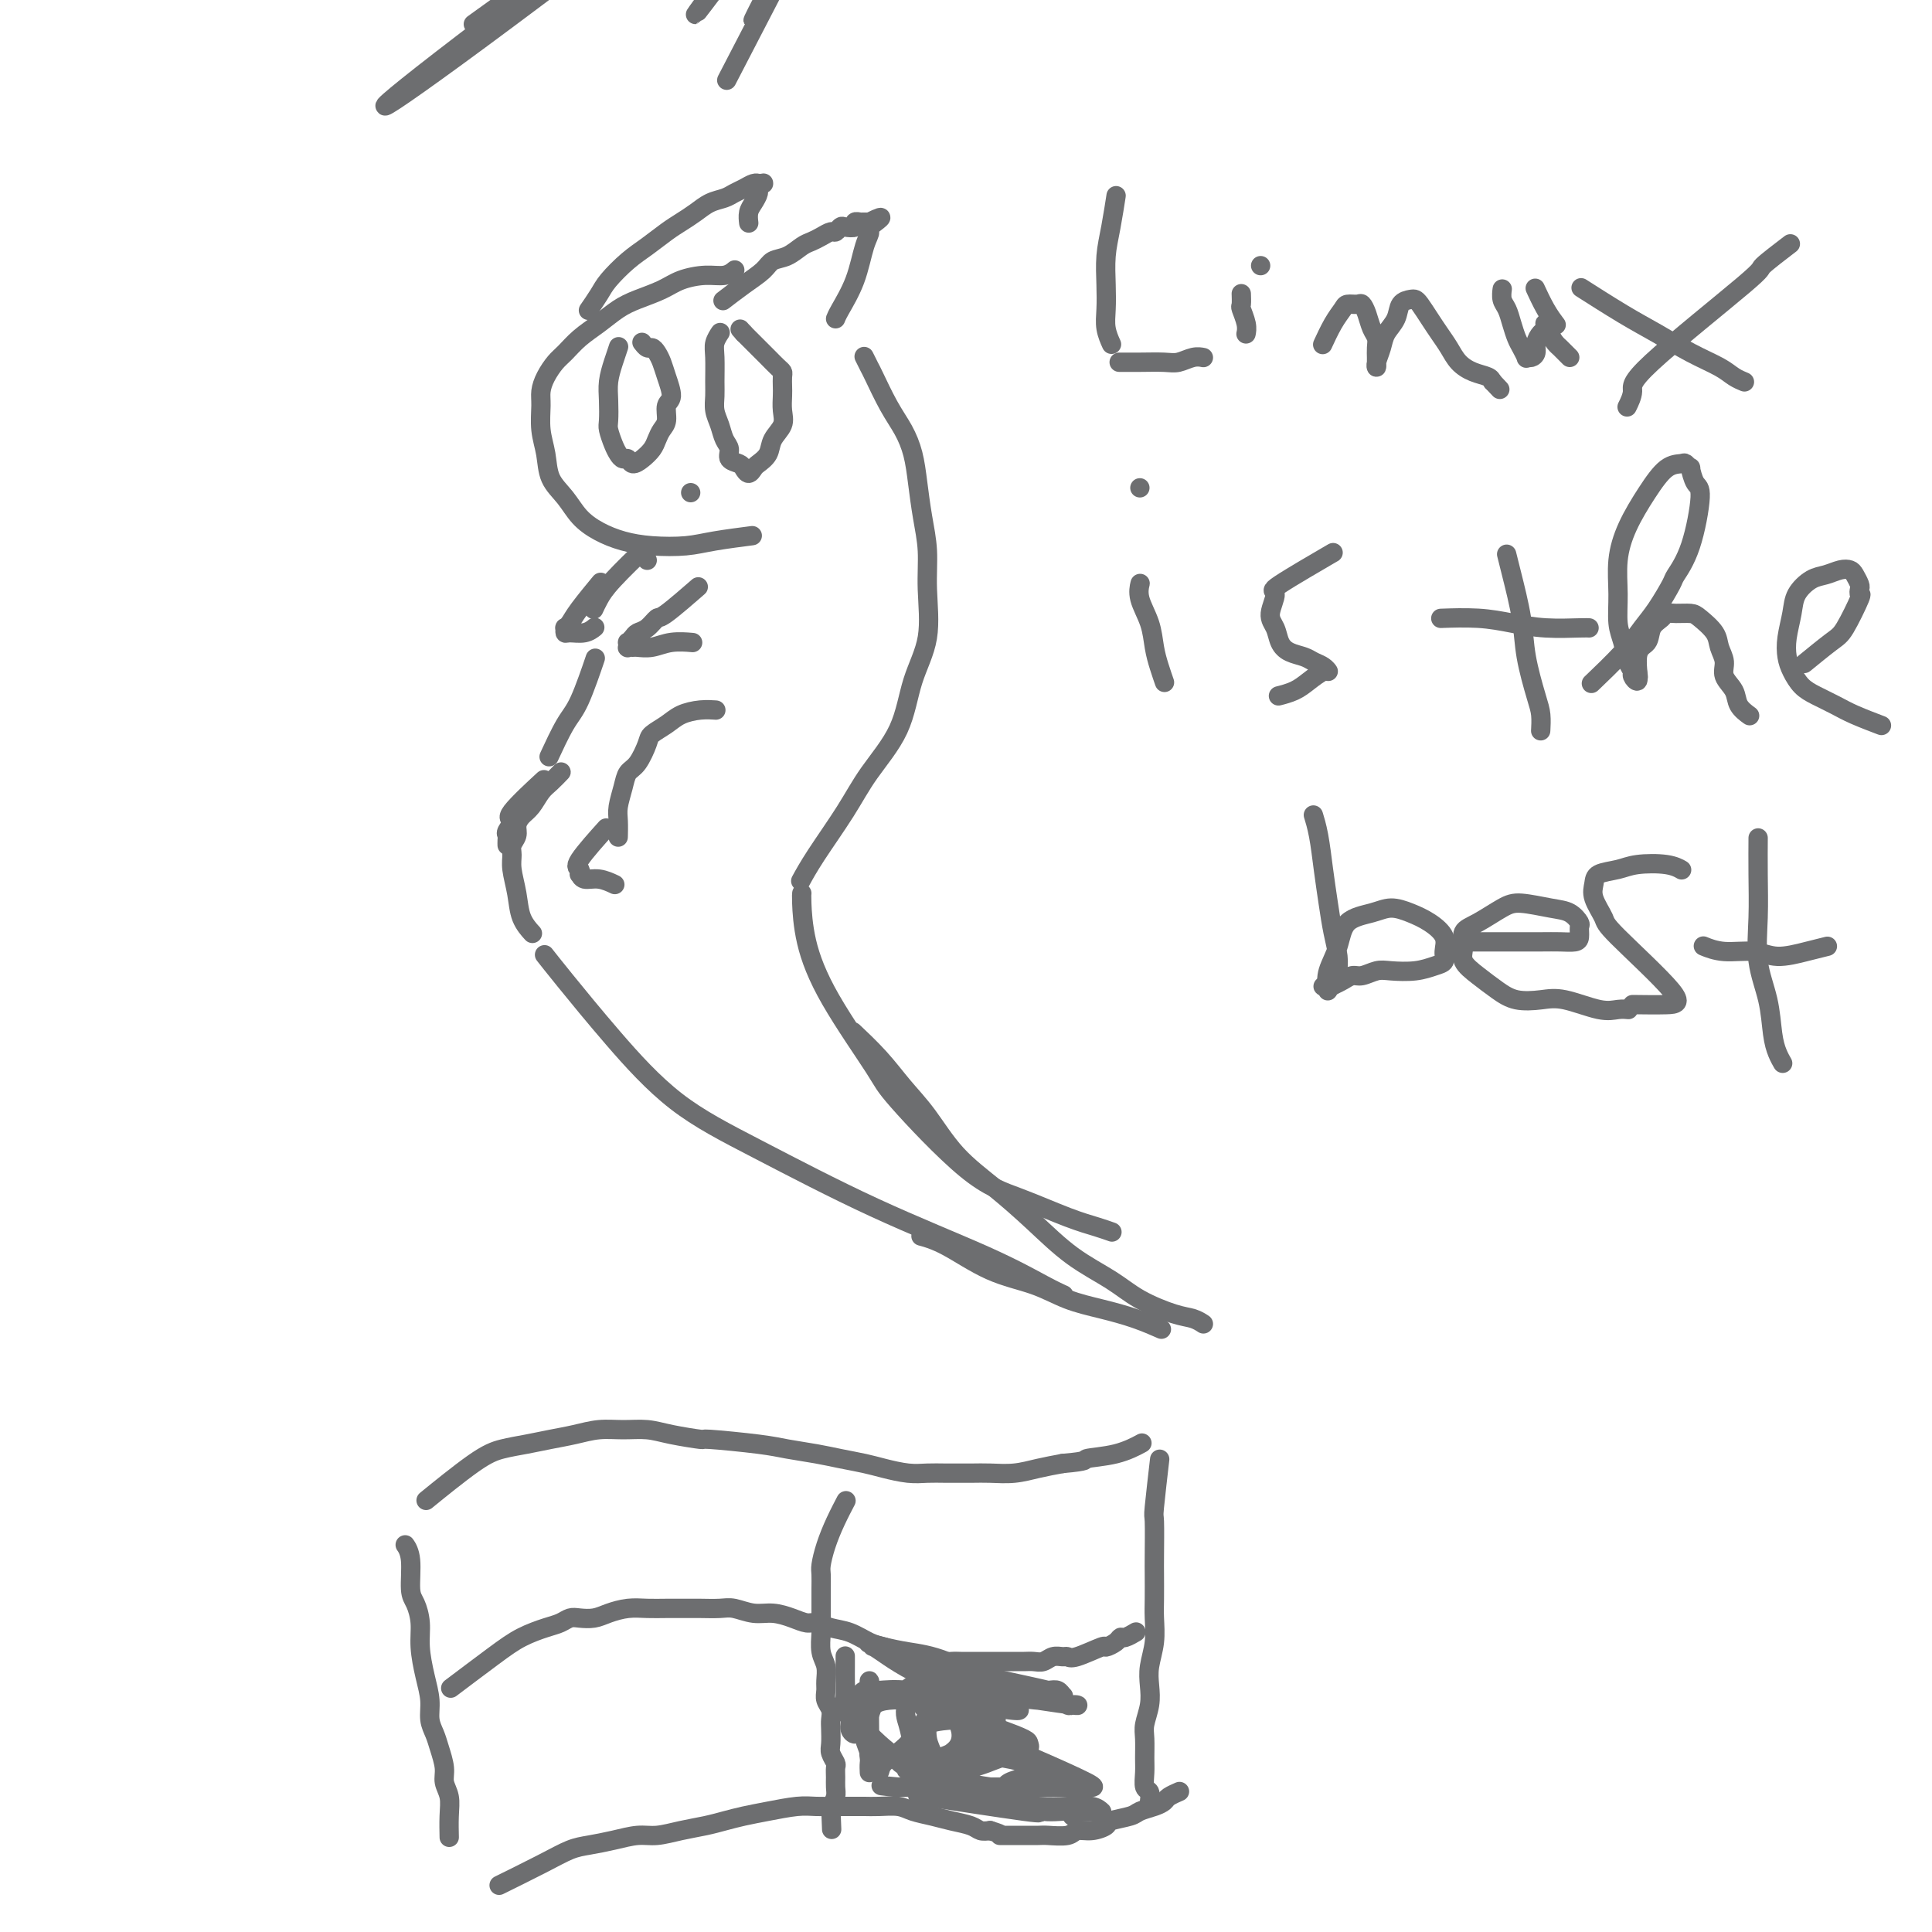 <svg viewBox='0 0 400 400' version='1.1' xmlns='http://www.w3.org/2000/svg' xmlns:xlink='http://www.w3.org/1999/xlink'><g fill='none' stroke='#6D6E70' stroke-width='4' stroke-linecap='round' stroke-linejoin='round'><path d='M152,56c-0.037,0.032 -0.075,0.063 0,0c0.075,-0.063 0.262,-0.221 0,0c-0.262,0.221 -0.972,0.822 -2,1c-1.028,0.178 -2.375,-0.066 -4,0c-1.625,0.066 -3.529,0.443 -5,1c-1.471,0.557 -2.508,1.292 -4,2c-1.492,0.708 -3.439,1.387 -5,2c-1.561,0.613 -2.736,1.161 -4,2c-1.264,0.839 -2.618,1.971 -4,3c-1.382,1.029 -2.791,1.956 -4,3c-1.209,1.044 -2.219,2.206 -3,3c-0.781,0.794 -1.335,1.219 -2,2c-0.665,0.781 -1.443,1.919 -2,3c-0.557,1.081 -0.894,2.105 -1,3c-0.106,0.895 0.019,1.659 0,3c-0.019,1.341 -0.183,3.258 0,5c0.183,1.742 0.712,3.310 1,5c0.288,1.690 0.337,3.503 1,5c0.663,1.497 1.942,2.678 3,4c1.058,1.322 1.896,2.786 3,4c1.104,1.214 2.476,2.179 4,3c1.524,0.821 3.201,1.498 5,2c1.799,0.502 3.720,0.828 6,1c2.280,0.172 4.921,0.190 7,0c2.079,-0.190 3.598,-0.590 6,-1c2.402,-0.410 5.686,-0.832 7,-1c1.314,-0.168 0.657,-0.084 0,0'/><path d='M128,72c0.006,-0.017 0.012,-0.035 0,0c-0.012,0.035 -0.042,0.122 0,0c0.042,-0.122 0.155,-0.454 0,0c-0.155,0.454 -0.578,1.692 -1,3c-0.422,1.308 -0.842,2.686 -1,4c-0.158,1.314 -0.053,2.565 0,4c0.053,1.435 0.056,3.054 0,4c-0.056,0.946 -0.169,1.219 0,2c0.169,0.781 0.622,2.070 1,3c0.378,0.930 0.681,1.501 1,2c0.319,0.499 0.652,0.926 1,1c0.348,0.074 0.709,-0.207 1,0c0.291,0.207 0.511,0.900 1,1c0.489,0.100 1.245,-0.395 2,-1c0.755,-0.605 1.507,-1.321 2,-2c0.493,-0.679 0.725,-1.321 1,-2c0.275,-0.679 0.593,-1.396 1,-2c0.407,-0.604 0.905,-1.096 1,-2c0.095,-0.904 -0.212,-2.221 0,-3c0.212,-0.779 0.944,-1.022 1,-2c0.056,-0.978 -0.562,-2.692 -1,-4c-0.438,-1.308 -0.695,-2.211 -1,-3c-0.305,-0.789 -0.656,-1.466 -1,-2c-0.344,-0.534 -0.680,-0.927 -1,-1c-0.320,-0.073 -0.625,0.173 -1,0c-0.375,-0.173 -0.822,-0.764 -1,-1c-0.178,-0.236 -0.089,-0.118 0,0'/><path d='M149,69c-0.030,0.046 -0.061,0.092 0,0c0.061,-0.092 0.213,-0.321 0,0c-0.213,0.321 -0.790,1.191 -1,2c-0.210,0.809 -0.053,1.556 0,3c0.053,1.444 0.003,3.584 0,5c-0.003,1.416 0.042,2.108 0,3c-0.042,0.892 -0.171,1.983 0,3c0.171,1.017 0.641,1.960 1,3c0.359,1.040 0.607,2.176 1,3c0.393,0.824 0.931,1.336 1,2c0.069,0.664 -0.332,1.481 0,2c0.332,0.519 1.397,0.739 2,1c0.603,0.261 0.743,0.562 1,1c0.257,0.438 0.631,1.012 1,1c0.369,-0.012 0.733,-0.611 1,-1c0.267,-0.389 0.436,-0.568 1,-1c0.564,-0.432 1.524,-1.117 2,-2c0.476,-0.883 0.467,-1.966 1,-3c0.533,-1.034 1.607,-2.021 2,-3c0.393,-0.979 0.106,-1.950 0,-3c-0.106,-1.050 -0.031,-2.178 0,-3c0.031,-0.822 0.016,-1.336 0,-2c-0.016,-0.664 -0.035,-1.476 0,-2c0.035,-0.524 0.122,-0.760 0,-1c-0.122,-0.240 -0.453,-0.484 -1,-1c-0.547,-0.516 -1.312,-1.303 -2,-2c-0.688,-0.697 -1.301,-1.303 -2,-2c-0.699,-0.697 -1.486,-1.485 -2,-2c-0.514,-0.515 -0.757,-0.758 -1,-1'/><path d='M154,69c-1.333,-1.500 -0.667,-0.750 0,0'/><path d='M122,64c-0.014,0.020 -0.028,0.040 0,0c0.028,-0.040 0.096,-0.139 0,0c-0.096,0.139 -0.358,0.516 0,0c0.358,-0.516 1.334,-1.924 2,-3c0.666,-1.076 1.021,-1.821 2,-3c0.979,-1.179 2.583,-2.791 4,-4c1.417,-1.209 2.647,-2.015 4,-3c1.353,-0.985 2.827,-2.148 4,-3c1.173,-0.852 2.043,-1.394 3,-2c0.957,-0.606 1.999,-1.275 3,-2c1.001,-0.725 1.959,-1.504 3,-2c1.041,-0.496 2.164,-0.707 3,-1c0.836,-0.293 1.386,-0.667 2,-1c0.614,-0.333 1.293,-0.625 2,-1c0.707,-0.375 1.443,-0.832 2,-1c0.557,-0.168 0.935,-0.046 1,0c0.065,0.046 -0.183,0.015 0,0c0.183,-0.015 0.796,-0.016 1,0c0.204,0.016 -0.001,0.049 0,0c0.001,-0.049 0.207,-0.179 0,0c-0.207,0.179 -0.826,0.668 -1,1c-0.174,0.332 0.097,0.506 0,1c-0.097,0.494 -0.562,1.308 -1,2c-0.438,0.692 -0.849,1.263 -1,2c-0.151,0.737 -0.043,1.639 0,2c0.043,0.361 0.022,0.180 0,0'/><path d='M150,62c0.092,-0.071 0.184,-0.141 0,0c-0.184,0.141 -0.643,0.495 0,0c0.643,-0.495 2.388,-1.838 4,-3c1.612,-1.162 3.089,-2.143 4,-3c0.911,-0.857 1.255,-1.591 2,-2c0.745,-0.409 1.891,-0.492 3,-1c1.109,-0.508 2.181,-1.442 3,-2c0.819,-0.558 1.386,-0.742 2,-1c0.614,-0.258 1.277,-0.591 2,-1c0.723,-0.409 1.508,-0.893 2,-1c0.492,-0.107 0.691,0.164 1,0c0.309,-0.164 0.728,-0.762 1,-1c0.272,-0.238 0.398,-0.116 1,0c0.602,0.116 1.682,0.227 2,0c0.318,-0.227 -0.125,-0.793 0,-1c0.125,-0.207 0.818,-0.055 1,0c0.182,0.055 -0.149,0.015 0,0c0.149,-0.015 0.776,-0.004 1,0c0.224,0.004 0.046,0.001 0,0c-0.046,-0.001 0.040,-0.000 0,0c-0.040,0.000 -0.207,0.000 0,0c0.207,-0.000 0.786,-0.000 1,0c0.214,0.000 0.061,0.000 0,0c-0.061,-0.000 -0.031,-0.000 0,0'/><path d='M180,46c4.630,-2.285 1.206,0.003 0,1c-1.206,0.997 -0.194,0.702 0,1c0.194,0.298 -0.432,1.190 -1,3c-0.568,1.810 -1.080,4.537 -2,7c-0.920,2.463 -2.248,4.663 -3,6c-0.752,1.337 -0.929,1.811 -1,2c-0.071,0.189 -0.035,0.095 0,0'/><path d='M179,74c0.027,0.055 0.055,0.110 0,0c-0.055,-0.110 -0.191,-0.386 0,0c0.191,0.386 0.709,1.435 1,2c0.291,0.565 0.354,0.648 1,2c0.646,1.352 1.875,3.973 3,6c1.125,2.027 2.148,3.460 3,5c0.852,1.540 1.534,3.187 2,5c0.466,1.813 0.716,3.791 1,6c0.284,2.209 0.602,4.649 1,7c0.398,2.351 0.875,4.614 1,7c0.125,2.386 -0.101,4.894 0,8c0.101,3.106 0.529,6.809 0,10c-0.529,3.191 -2.014,5.871 -3,9c-0.986,3.129 -1.473,6.706 -3,10c-1.527,3.294 -4.094,6.305 -6,9c-1.906,2.695 -3.150,5.073 -5,8c-1.850,2.927 -4.306,6.403 -6,9c-1.694,2.597 -2.627,4.313 -3,5c-0.373,0.687 -0.187,0.343 0,0'/><path d='M148,147c0.017,0.001 0.034,0.003 0,0c-0.034,-0.003 -0.119,-0.009 0,0c0.119,0.009 0.442,0.033 0,0c-0.442,-0.033 -1.648,-0.124 -3,0c-1.352,0.124 -2.851,0.464 -4,1c-1.149,0.536 -1.947,1.270 -3,2c-1.053,0.730 -2.362,1.457 -3,2c-0.638,0.543 -0.606,0.901 -1,2c-0.394,1.099 -1.216,2.940 -2,4c-0.784,1.060 -1.531,1.339 -2,2c-0.469,0.661 -0.662,1.705 -1,3c-0.338,1.295 -0.823,2.842 -1,4c-0.177,1.158 -0.048,1.927 0,3c0.048,1.073 0.014,2.449 0,3c-0.014,0.551 -0.007,0.275 0,0'/><path d='M125,172c-0.152,0.168 -0.303,0.336 0,0c0.303,-0.336 1.062,-1.177 0,0c-1.062,1.177 -3.943,4.372 -5,6c-1.057,1.628 -0.289,1.689 0,2c0.289,0.311 0.099,0.872 0,1c-0.099,0.128 -0.107,-0.176 0,0c0.107,0.176 0.328,0.831 1,1c0.672,0.169 1.796,-0.147 3,0c1.204,0.147 2.487,0.756 3,1c0.513,0.244 0.257,0.122 0,0'/><path d='M166,185c-0.002,0.014 -0.004,0.028 0,0c0.004,-0.028 0.015,-0.099 0,0c-0.015,0.099 -0.057,0.369 0,2c0.057,1.631 0.213,4.625 1,8c0.787,3.375 2.204,7.133 5,12c2.796,4.867 6.970,10.844 9,14c2.030,3.156 1.915,3.489 5,7c3.085,3.511 9.370,10.198 14,14c4.630,3.802 7.605,4.718 11,6c3.395,1.282 7.209,2.931 10,4c2.791,1.069 4.559,1.557 6,2c1.441,0.443 2.555,0.841 3,1c0.445,0.159 0.223,0.080 0,0'/><path d='M112,162c-0.184,0.170 -0.368,0.339 0,0c0.368,-0.339 1.290,-1.188 0,0c-1.290,1.188 -4.790,4.412 -6,6c-1.210,1.588 -0.128,1.539 0,2c0.128,0.461 -0.698,1.430 -1,2c-0.302,0.570 -0.081,0.740 0,1c0.081,0.260 0.022,0.608 0,1c-0.022,0.392 -0.006,0.826 0,1c0.006,0.174 0.003,0.087 0,0'/><path d='M113,198c-0.229,-0.292 -0.458,-0.583 0,0c0.458,0.583 1.604,2.042 4,5c2.396,2.958 6.044,7.416 10,12c3.956,4.584 8.221,9.294 13,13c4.779,3.706 10.073,6.408 17,10c6.927,3.592 15.489,8.073 24,12c8.511,3.927 16.972,7.300 23,10c6.028,2.700 9.623,4.727 12,6c2.377,1.273 3.536,1.792 4,2c0.464,0.208 0.232,0.104 0,0'/><path d='M177,214c0.119,0.112 0.239,0.224 0,0c-0.239,-0.224 -0.836,-0.785 0,0c0.836,0.785 3.106,2.917 5,5c1.894,2.083 3.414,4.116 5,6c1.586,1.884 3.239,3.620 5,6c1.761,2.380 3.628,5.406 6,8c2.372,2.594 5.247,4.756 8,7c2.753,2.244 5.384,4.570 8,7c2.616,2.430 5.218,4.966 8,7c2.782,2.034 5.744,3.568 8,5c2.256,1.432 3.806,2.762 6,4c2.194,1.238 5.031,2.383 7,3c1.969,0.617 3.068,0.704 4,1c0.932,0.296 1.695,0.799 2,1c0.305,0.201 0.153,0.101 0,0'/><path d='M191,256c0.095,0.025 0.190,0.050 0,0c-0.190,-0.050 -0.664,-0.175 0,0c0.664,0.175 2.468,0.652 5,2c2.532,1.348 5.792,3.568 9,5c3.208,1.432 6.363,2.076 9,3c2.637,0.924 4.756,2.129 7,3c2.244,0.871 4.612,1.409 7,2c2.388,0.591 4.797,1.236 7,2c2.203,0.764 4.201,1.647 5,2c0.799,0.353 0.400,0.177 0,0'/><path d='M144,122c-0.169,0.147 -0.338,0.295 0,0c0.338,-0.295 1.184,-1.032 0,0c-1.184,1.032 -4.397,3.834 -6,5c-1.603,1.166 -1.596,0.695 -2,1c-0.404,0.305 -1.219,1.387 -2,2c-0.781,0.613 -1.530,0.756 -2,1c-0.470,0.244 -0.663,0.587 -1,1c-0.337,0.413 -0.819,0.895 -1,1c-0.181,0.105 -0.061,-0.168 0,0c0.061,0.168 0.063,0.778 0,1c-0.063,0.222 -0.192,0.056 0,0c0.192,-0.056 0.703,-0.001 1,0c0.297,0.001 0.378,-0.052 1,0c0.622,0.052 1.785,0.210 3,0c1.215,-0.210 2.481,-0.787 4,-1c1.519,-0.213 3.291,-0.061 4,0c0.709,0.061 0.354,0.030 0,0'/><path d='M124,121c-0.107,0.130 -0.215,0.259 0,0c0.215,-0.259 0.751,-0.908 0,0c-0.751,0.908 -2.790,3.371 -4,5c-1.210,1.629 -1.591,2.422 -2,3c-0.409,0.578 -0.846,0.940 -1,1c-0.154,0.060 -0.023,-0.184 0,0c0.023,0.184 -0.060,0.795 0,1c0.060,0.205 0.264,0.003 1,0c0.736,-0.003 2.006,0.191 3,0c0.994,-0.191 1.713,-0.769 2,-1c0.287,-0.231 0.144,-0.116 0,0'/><path d='M123,137c-0.073,0.215 -0.146,0.430 0,0c0.146,-0.430 0.512,-1.505 0,0c-0.512,1.505 -1.900,5.589 -3,8c-1.100,2.411 -1.912,3.149 -3,5c-1.088,1.851 -2.454,4.815 -3,6c-0.546,1.185 -0.273,0.593 0,0'/><path d='M134,116c0.000,0.000 0.000,0.000 0,0c0.000,0.000 0.000,0.000 0,0c0.000,0.000 0.000,0.000 0,0c0.000,0.000 0.000,0.000 0,0'/><path d='M143,102c0.000,0.000 0.000,0.000 0,0c0.000,0.000 0.000,0.000 0,0c0.000,0.000 0.000,0.000 0,0'/><path d='M133,114c-0.160,0.154 -0.320,0.308 0,0c0.320,-0.308 1.119,-1.077 0,0c-1.119,1.077 -4.156,4.000 -6,6c-1.844,2.000 -2.497,3.077 -3,4c-0.503,0.923 -0.858,1.692 -1,2c-0.142,0.308 -0.071,0.154 0,0'/><path d='M116,160c0.013,-0.013 0.026,-0.027 0,0c-0.026,0.027 -0.090,0.094 0,0c0.090,-0.094 0.333,-0.349 0,0c-0.333,0.349 -1.242,1.301 -2,2c-0.758,0.699 -1.365,1.146 -2,2c-0.635,0.854 -1.298,2.116 -2,3c-0.702,0.884 -1.442,1.391 -2,2c-0.558,0.609 -0.935,1.319 -1,2c-0.065,0.681 0.182,1.332 0,2c-0.182,0.668 -0.793,1.354 -1,2c-0.207,0.646 -0.010,1.252 0,2c0.010,0.748 -0.169,1.637 0,3c0.169,1.363 0.684,3.200 1,5c0.316,1.800 0.431,3.561 1,5c0.569,1.439 1.591,2.554 2,3c0.409,0.446 0.204,0.223 0,0'/><path d='M98,5c49.349,-35.492 98.698,-70.984 125,-90c26.302,-19.016 29.556,-21.557 0,0c-29.556,21.557 -91.923,67.211 -122,90c-30.077,22.789 -27.863,22.714 4,-1c31.863,-23.714 93.376,-71.068 115,-88c21.624,-16.932 3.360,-3.441 -4,2c-7.360,5.441 -3.817,2.834 -3,2c0.817,-0.834 -1.091,0.105 -2,1c-0.909,0.895 -0.820,1.745 -1,2c-0.180,0.255 -0.628,-0.086 -1,0c-0.372,0.086 -0.666,0.600 -1,1c-0.334,0.400 -0.707,0.687 -1,1c-0.293,0.313 -0.507,0.650 -1,1c-0.493,0.350 -1.265,0.711 -2,1c-0.735,0.289 -1.433,0.506 -2,1c-0.567,0.494 -1.003,1.266 -1,1c0.003,-0.266 0.443,-1.571 -1,0c-1.443,1.571 -4.770,6.017 -1,1c3.770,-5.017 14.638,-19.496 0,0c-14.638,19.496 -54.781,72.969 -55,73c-0.219,0.031 39.487,-53.380 54,-73c14.513,-19.620 3.833,-5.450 0,0c-3.833,5.450 -0.820,2.179 0,1c0.820,-1.179 -0.553,-0.264 -1,0c-0.447,0.264 0.034,-0.121 0,0c-0.034,0.121 -0.581,0.749 -1,1c-0.419,0.251 -0.709,0.126 -1,0'/><path d='M195,-68c2.678,-5.537 10.872,-20.379 0,0c-10.872,20.379 -40.811,75.978 -39,72c1.811,-3.978 35.372,-67.532 38,-72c2.628,-4.468 -25.678,50.152 -37,72c-11.322,21.848 -5.661,10.924 0,0'/><path d='M231,41c-0.022,0.144 -0.045,0.288 0,0c0.045,-0.288 0.156,-1.008 0,0c-0.156,1.008 -0.579,3.742 -1,6c-0.421,2.258 -0.841,4.038 -1,6c-0.159,1.962 -0.056,4.106 0,6c0.056,1.894 0.067,3.539 0,5c-0.067,1.461 -0.210,2.740 0,4c0.210,1.260 0.774,2.503 1,3c0.226,0.497 0.113,0.249 0,0'/><path d='M232,75c0.086,0.001 0.172,0.001 0,0c-0.172,-0.001 -0.601,-0.004 0,0c0.601,0.004 2.231,0.015 4,0c1.769,-0.015 3.676,-0.057 5,0c1.324,0.057 2.066,0.211 3,0c0.934,-0.211 2.059,-0.788 3,-1c0.941,-0.212 1.697,-0.061 2,0c0.303,0.061 0.151,0.030 0,0'/><path d='M257,61c0.002,0.058 0.004,0.116 0,0c-0.004,-0.116 -0.015,-0.406 0,0c0.015,0.406 0.057,1.506 0,2c-0.057,0.494 -0.211,0.380 0,1c0.211,0.620 0.788,1.975 1,3c0.212,1.025 0.061,1.722 0,2c-0.061,0.278 -0.030,0.139 0,0'/><path d='M261,55c0.000,0.000 0.000,0.000 0,0c0.000,0.000 0.000,0.000 0,0c0.000,-0.000 0.000,0.000 0,0c0.000,-0.000 0.000,0.000 0,0'/><path d='M274,71c0.046,-0.099 0.091,-0.198 0,0c-0.091,0.198 -0.319,0.695 0,0c0.319,-0.695 1.185,-2.580 2,-4c0.815,-1.420 1.581,-2.376 2,-3c0.419,-0.624 0.493,-0.918 1,-1c0.507,-0.082 1.446,0.047 2,0c0.554,-0.047 0.723,-0.270 1,0c0.277,0.270 0.663,1.032 1,2c0.337,0.968 0.626,2.143 1,3c0.374,0.857 0.832,1.397 1,2c0.168,0.603 0.044,1.271 0,2c-0.044,0.729 -0.009,1.521 0,2c0.009,0.479 -0.010,0.645 0,1c0.010,0.355 0.048,0.899 0,1c-0.048,0.101 -0.183,-0.242 0,-1c0.183,-0.758 0.683,-1.930 1,-3c0.317,-1.070 0.452,-2.038 1,-3c0.548,-0.962 1.508,-1.917 2,-3c0.492,-1.083 0.516,-2.295 1,-3c0.484,-0.705 1.428,-0.902 2,-1c0.572,-0.098 0.772,-0.098 1,0c0.228,0.098 0.483,0.295 1,1c0.517,0.705 1.296,1.919 2,3c0.704,1.081 1.334,2.030 2,3c0.666,0.970 1.369,1.962 2,3c0.631,1.038 1.190,2.124 2,3c0.810,0.876 1.872,1.544 3,2c1.128,0.456 2.322,0.702 3,1c0.678,0.298 0.839,0.649 1,1'/><path d='M309,79c2.667,2.833 1.333,1.417 0,0'/><path d='M311,60c0.002,-0.013 0.003,-0.026 0,0c-0.003,0.026 -0.012,0.093 0,0c0.012,-0.093 0.045,-0.344 0,0c-0.045,0.344 -0.167,1.285 0,2c0.167,0.715 0.623,1.204 1,2c0.377,0.796 0.675,1.898 1,3c0.325,1.102 0.678,2.205 1,3c0.322,0.795 0.612,1.283 1,2c0.388,0.717 0.874,1.665 1,2c0.126,0.335 -0.107,0.059 0,0c0.107,-0.059 0.554,0.101 1,0c0.446,-0.101 0.890,-0.462 1,-1c0.110,-0.538 -0.115,-1.254 0,-2c0.115,-0.746 0.571,-1.522 1,-2c0.429,-0.478 0.832,-0.658 1,-1c0.168,-0.342 0.100,-0.845 0,-1c-0.100,-0.155 -0.234,0.038 0,0c0.234,-0.038 0.836,-0.309 1,0c0.164,0.309 -0.110,1.197 0,2c0.110,0.803 0.604,1.522 1,2c0.396,0.478 0.694,0.716 1,1c0.306,0.284 0.621,0.615 1,1c0.379,0.385 0.823,0.824 1,1c0.177,0.176 0.089,0.088 0,0'/><path d='M328,60c-0.053,-0.034 -0.106,-0.068 0,0c0.106,0.068 0.371,0.237 0,0c-0.371,-0.237 -1.379,-0.881 0,0c1.379,0.881 5.146,3.286 8,5c2.854,1.714 4.797,2.736 7,4c2.203,1.264 4.668,2.770 7,4c2.332,1.230 4.532,2.185 6,3c1.468,0.815 2.203,1.489 3,2c0.797,0.511 1.656,0.860 2,1c0.344,0.140 0.172,0.070 0,0'/><path d='M337,84c0.038,-0.075 0.075,-0.151 0,0c-0.075,0.151 -0.264,0.528 0,0c0.264,-0.528 0.979,-1.960 1,-3c0.021,-1.040 -0.652,-1.688 4,-6c4.652,-4.312 14.628,-12.290 19,-16c4.372,-3.710 3.139,-3.153 4,-4c0.861,-0.847 3.818,-3.099 5,-4c1.182,-0.901 0.591,-0.450 0,0'/><path d='M318,60c-0.012,-0.026 -0.024,-0.052 0,0c0.024,0.052 0.084,0.182 0,0c-0.084,-0.182 -0.311,-0.678 0,0c0.311,0.678 1.161,2.529 2,4c0.839,1.471 1.668,2.563 2,3c0.332,0.437 0.166,0.218 0,0'/><path d='M236,121c-0.015,0.059 -0.029,0.119 0,0c0.029,-0.119 0.102,-0.416 0,0c-0.102,0.416 -0.377,1.544 0,3c0.377,1.456 1.408,3.238 2,5c0.592,1.762 0.746,3.503 1,5c0.254,1.497 0.607,2.749 1,4c0.393,1.251 0.827,2.500 1,3c0.173,0.500 0.087,0.250 0,0'/><path d='M236,101c0.000,0.000 0.000,0.000 0,0c0.000,0.000 -0.000,0.000 0,0c0.000,-0.000 0.000,0.000 0,0c0.000,0.000 0.000,0.000 0,0'/><path d='M275,115c-0.298,0.173 -0.596,0.346 0,0c0.596,-0.346 2.086,-1.212 0,0c-2.086,1.212 -7.747,4.502 -10,6c-2.253,1.498 -1.096,1.203 -1,2c0.096,0.797 -0.868,2.686 -1,4c-0.132,1.314 0.569,2.054 1,3c0.431,0.946 0.591,2.098 1,3c0.409,0.902 1.066,1.552 2,2c0.934,0.448 2.144,0.693 3,1c0.856,0.307 1.359,0.677 2,1c0.641,0.323 1.421,0.601 2,1c0.579,0.399 0.957,0.920 1,1c0.043,0.080 -0.248,-0.280 -1,0c-0.752,0.280 -1.964,1.199 -3,2c-1.036,0.801 -1.894,1.485 -3,2c-1.106,0.515 -2.459,0.861 -3,1c-0.541,0.139 -0.271,0.069 0,0'/><path d='M312,115c-0.057,-0.229 -0.114,-0.459 0,0c0.114,0.459 0.398,1.606 1,4c0.602,2.394 1.520,6.036 2,9c0.480,2.964 0.521,5.250 1,8c0.479,2.750 1.396,5.964 2,8c0.604,2.036 0.893,2.894 1,4c0.107,1.106 0.030,2.459 0,3c-0.030,0.541 -0.015,0.271 0,0'/><path d='M299,128c-0.623,0.022 -1.246,0.044 0,0c1.246,-0.044 4.362,-0.156 7,0c2.638,0.156 4.798,0.578 7,1c2.202,0.422 4.446,0.845 7,1c2.554,0.155 5.418,0.042 7,0c1.582,-0.042 1.880,-0.012 2,0c0.120,0.012 0.060,0.006 0,0'/><path d='M330,141c0.154,-0.147 0.309,-0.295 0,0c-0.309,0.295 -1.081,1.032 0,0c1.081,-1.032 4.014,-3.832 6,-6c1.986,-2.168 3.025,-3.704 4,-5c0.975,-1.296 1.888,-2.351 3,-4c1.112,-1.649 2.425,-3.893 3,-5c0.575,-1.107 0.413,-1.079 1,-2c0.587,-0.921 1.924,-2.792 3,-6c1.076,-3.208 1.893,-7.753 2,-10c0.107,-2.247 -0.495,-2.196 -1,-3c-0.505,-0.804 -0.914,-2.464 -1,-3c-0.086,-0.536 0.151,0.052 0,0c-0.151,-0.052 -0.691,-0.743 -1,-1c-0.309,-0.257 -0.388,-0.080 -1,0c-0.612,0.080 -1.757,0.063 -3,1c-1.243,0.937 -2.582,2.827 -4,5c-1.418,2.173 -2.913,4.628 -4,7c-1.087,2.372 -1.767,4.659 -2,7c-0.233,2.341 -0.020,4.736 0,7c0.020,2.264 -0.153,4.399 0,6c0.153,1.601 0.633,2.669 1,4c0.367,1.331 0.620,2.926 1,4c0.380,1.074 0.885,1.628 1,2c0.115,0.372 -0.161,0.562 0,1c0.161,0.438 0.760,1.125 1,1c0.240,-0.125 0.120,-1.063 0,-2'/><path d='M339,139c0.506,3.019 -0.230,-0.932 0,-3c0.230,-2.068 1.425,-2.253 2,-3c0.575,-0.747 0.528,-2.057 1,-3c0.472,-0.943 1.462,-1.519 2,-2c0.538,-0.481 0.624,-0.866 1,-1c0.376,-0.134 1.042,-0.017 2,0c0.958,0.017 2.208,-0.067 3,0c0.792,0.067 1.124,0.286 2,1c0.876,0.714 2.294,1.923 3,3c0.706,1.077 0.699,2.021 1,3c0.301,0.979 0.911,1.993 1,3c0.089,1.007 -0.344,2.007 0,3c0.344,0.993 1.463,1.977 2,3c0.537,1.023 0.491,2.083 1,3c0.509,0.917 1.574,1.691 2,2c0.426,0.309 0.213,0.155 0,0'/><path d='M374,137c-0.036,0.029 -0.072,0.059 0,0c0.072,-0.059 0.251,-0.206 0,0c-0.251,0.206 -0.933,0.764 0,0c0.933,-0.764 3.479,-2.849 5,-4c1.521,-1.151 2.016,-1.368 3,-3c0.984,-1.632 2.457,-4.678 3,-6c0.543,-1.322 0.157,-0.918 0,-1c-0.157,-0.082 -0.086,-0.650 0,-1c0.086,-0.350 0.186,-0.483 0,-1c-0.186,-0.517 -0.657,-1.419 -1,-2c-0.343,-0.581 -0.558,-0.841 -1,-1c-0.442,-0.159 -1.112,-0.218 -2,0c-0.888,0.218 -1.993,0.711 -3,1c-1.007,0.289 -1.917,0.374 -3,1c-1.083,0.626 -2.341,1.795 -3,3c-0.659,1.205 -0.721,2.448 -1,4c-0.279,1.552 -0.774,3.413 -1,5c-0.226,1.587 -0.181,2.901 0,4c0.181,1.099 0.500,1.985 1,3c0.500,1.015 1.182,2.160 2,3c0.818,0.840 1.772,1.374 3,2c1.228,0.626 2.731,1.343 4,2c1.269,0.657 2.303,1.254 4,2c1.697,0.746 4.056,1.642 5,2c0.944,0.358 0.472,0.179 0,0'/><path d='M272,169c0.024,0.077 0.048,0.154 0,0c-0.048,-0.154 -0.168,-0.538 0,0c0.168,0.538 0.623,1.999 1,4c0.377,2.001 0.675,4.542 1,7c0.325,2.458 0.677,4.833 1,7c0.323,2.167 0.619,4.126 1,6c0.381,1.874 0.849,3.665 1,5c0.151,1.335 -0.015,2.216 0,3c0.015,0.784 0.213,1.470 0,2c-0.213,0.530 -0.835,0.902 -1,1c-0.165,0.098 0.127,-0.078 0,0c-0.127,0.078 -0.673,0.411 -1,0c-0.327,-0.411 -0.433,-1.564 0,-3c0.433,-1.436 1.406,-3.153 2,-5c0.594,-1.847 0.808,-3.824 2,-5c1.192,-1.176 3.360,-1.550 5,-2c1.640,-0.450 2.751,-0.976 4,-1c1.249,-0.024 2.637,0.456 4,1c1.363,0.544 2.700,1.154 4,2c1.300,0.846 2.562,1.929 3,3c0.438,1.071 0.052,2.130 0,3c-0.052,0.870 0.230,1.553 0,2c-0.230,0.447 -0.971,0.660 -2,1c-1.029,0.340 -2.344,0.808 -4,1c-1.656,0.192 -3.651,0.107 -5,0c-1.349,-0.107 -2.052,-0.236 -3,0c-0.948,0.236 -2.141,0.836 -3,1c-0.859,0.164 -1.385,-0.110 -2,0c-0.615,0.110 -1.319,0.603 -2,1c-0.681,0.397 -1.341,0.699 -2,1'/><path d='M276,204c-3.476,0.560 -1.667,-0.042 -1,0c0.667,0.042 0.190,0.726 0,1c-0.190,0.274 -0.095,0.137 0,0'/><path d='M304,195c0.120,0.000 0.240,0.000 0,0c-0.240,-0.000 -0.840,-0.000 0,0c0.840,0.000 3.121,0.001 5,0c1.879,-0.001 3.355,-0.002 5,0c1.645,0.002 3.460,0.008 5,0c1.540,-0.008 2.806,-0.028 4,0c1.194,0.028 2.315,0.106 3,0c0.685,-0.106 0.934,-0.395 1,-1c0.066,-0.605 -0.051,-1.525 0,-2c0.051,-0.475 0.269,-0.504 0,-1c-0.269,-0.496 -1.026,-1.457 -2,-2c-0.974,-0.543 -2.163,-0.666 -4,-1c-1.837,-0.334 -4.320,-0.879 -6,-1c-1.680,-0.121 -2.557,0.183 -4,1c-1.443,0.817 -3.450,2.147 -5,3c-1.550,0.853 -2.641,1.229 -3,2c-0.359,0.771 0.016,1.937 0,3c-0.016,1.063 -0.423,2.023 0,3c0.423,0.977 1.678,1.973 3,3c1.322,1.027 2.713,2.087 4,3c1.287,0.913 2.470,1.681 4,2c1.530,0.319 3.409,0.191 5,0c1.591,-0.191 2.896,-0.443 5,0c2.104,0.443 5.007,1.583 7,2c1.993,0.417 3.075,0.112 4,0c0.925,-0.112 1.693,-0.032 2,0c0.307,0.032 0.154,0.016 0,0'/><path d='M348,180c-0.049,-0.029 -0.098,-0.057 0,0c0.098,0.057 0.341,0.200 0,0c-0.341,-0.200 -1.268,-0.742 -3,-1c-1.732,-0.258 -4.270,-0.233 -6,0c-1.730,0.233 -2.652,0.675 -4,1c-1.348,0.325 -3.121,0.533 -4,1c-0.879,0.467 -0.864,1.193 -1,2c-0.136,0.807 -0.424,1.694 0,3c0.424,1.306 1.560,3.029 2,4c0.440,0.971 0.185,1.188 3,4c2.815,2.812 8.702,8.218 11,11c2.298,2.782 1.008,2.942 -1,3c-2.008,0.058 -4.733,0.016 -6,0c-1.267,-0.016 -1.076,-0.004 -1,0c0.076,0.004 0.038,0.002 0,0'/><path d='M364,174c0.000,-0.042 0.001,-0.083 0,0c-0.001,0.083 -0.002,0.291 0,0c0.002,-0.291 0.007,-1.081 0,0c-0.007,1.081 -0.027,4.032 0,7c0.027,2.968 0.101,5.953 0,9c-0.101,3.047 -0.377,6.155 0,9c0.377,2.845 1.408,5.428 2,8c0.592,2.572 0.746,5.133 1,7c0.254,1.867 0.607,3.041 1,4c0.393,0.959 0.827,1.703 1,2c0.173,0.297 0.087,0.149 0,0'/><path d='M353,196c-0.301,-0.123 -0.602,-0.246 0,0c0.602,0.246 2.106,0.861 4,1c1.894,0.139 4.179,-0.198 6,0c1.821,0.198 3.179,0.929 5,1c1.821,0.071 4.106,-0.519 6,-1c1.894,-0.481 3.398,-0.852 4,-1c0.602,-0.148 0.301,-0.074 0,0'/><path d='M89,310c0.233,-0.190 0.466,-0.379 0,0c-0.466,0.379 -1.630,1.328 0,0c1.630,-1.328 6.056,-4.933 9,-7c2.944,-2.067 4.408,-2.596 6,-3c1.592,-0.404 3.313,-0.682 5,-1c1.687,-0.318 3.339,-0.674 5,-1c1.661,-0.326 3.330,-0.620 5,-1c1.670,-0.380 3.342,-0.844 5,-1c1.658,-0.156 3.301,-0.004 5,0c1.699,0.004 3.455,-0.140 5,0c1.545,0.140 2.879,0.562 5,1c2.121,0.438 5.028,0.891 6,1c0.972,0.109 0.008,-0.125 2,0c1.992,0.125 6.938,0.611 10,1c3.062,0.389 4.239,0.681 6,1c1.761,0.319 4.105,0.664 6,1c1.895,0.336 3.339,0.665 5,1c1.661,0.335 3.538,0.678 5,1c1.462,0.322 2.509,0.622 4,1c1.491,0.378 3.426,0.833 5,1c1.574,0.167 2.787,0.046 4,0c1.213,-0.046 2.427,-0.015 4,0c1.573,0.015 3.504,0.015 5,0c1.496,-0.015 2.556,-0.045 4,0c1.444,0.045 3.274,0.166 5,0c1.726,-0.166 3.350,-0.619 5,-1c1.650,-0.381 3.325,-0.691 5,-1'/><path d='M220,303c5.799,-0.507 4.297,-0.775 5,-1c0.703,-0.225 3.612,-0.407 6,-1c2.388,-0.593 4.254,-1.598 5,-2c0.746,-0.402 0.373,-0.201 0,0'/><path d='M84,320c0.032,0.047 0.064,0.094 0,0c-0.064,-0.094 -0.223,-0.329 0,0c0.223,0.329 0.830,1.223 1,3c0.170,1.777 -0.095,4.438 0,6c0.095,1.562 0.551,2.024 1,3c0.449,0.976 0.890,2.467 1,4c0.110,1.533 -0.111,3.110 0,5c0.111,1.890 0.554,4.094 1,6c0.446,1.906 0.894,3.514 1,5c0.106,1.486 -0.130,2.848 0,4c0.130,1.152 0.627,2.093 1,3c0.373,0.907 0.622,1.781 1,3c0.378,1.219 0.886,2.783 1,4c0.114,1.217 -0.166,2.089 0,3c0.166,0.911 0.776,1.863 1,3c0.224,1.137 0.060,2.460 0,4c-0.060,1.540 -0.017,3.297 0,4c0.017,0.703 0.009,0.351 0,0'/><path d='M104,390c-0.054,0.026 -0.107,0.053 0,0c0.107,-0.053 0.376,-0.185 0,0c-0.376,0.185 -1.396,0.688 0,0c1.396,-0.688 5.209,-2.567 8,-4c2.791,-1.433 4.559,-2.422 6,-3c1.441,-0.578 2.555,-0.746 4,-1c1.445,-0.254 3.222,-0.593 5,-1c1.778,-0.407 3.556,-0.883 5,-1c1.444,-0.117 2.552,0.123 4,0c1.448,-0.123 3.235,-0.610 5,-1c1.765,-0.390 3.508,-0.683 5,-1c1.492,-0.317 2.734,-0.659 4,-1c1.266,-0.341 2.557,-0.680 4,-1c1.443,-0.320 3.037,-0.622 5,-1c1.963,-0.378 4.293,-0.833 6,-1c1.707,-0.167 2.791,-0.044 4,0c1.209,0.044 2.543,0.011 4,0c1.457,-0.011 3.036,0.000 4,0c0.964,-0.000 1.314,-0.011 2,0c0.686,0.011 1.708,0.044 3,0c1.292,-0.044 2.853,-0.167 4,0c1.147,0.167 1.879,0.623 3,1c1.121,0.377 2.632,0.676 4,1c1.368,0.324 2.593,0.675 4,1c1.407,0.325 2.994,0.626 4,1c1.006,0.374 1.430,0.821 2,1c0.570,0.179 1.285,0.089 2,0'/><path d='M205,379c3.308,1.000 2.077,1.000 2,1c-0.077,0.000 0.998,0.001 2,0c1.002,-0.001 1.930,-0.004 3,0c1.070,0.004 2.281,0.016 3,0c0.719,-0.016 0.946,-0.060 2,0c1.054,0.060 2.934,0.223 4,0c1.066,-0.223 1.319,-0.833 2,-1c0.681,-0.167 1.791,0.110 3,0c1.209,-0.110 2.515,-0.607 3,-1c0.485,-0.393 0.147,-0.683 1,-1c0.853,-0.317 2.896,-0.662 4,-1c1.104,-0.338 1.270,-0.669 2,-1c0.730,-0.331 2.024,-0.663 3,-1c0.976,-0.337 1.633,-0.678 2,-1c0.367,-0.322 0.445,-0.625 1,-1c0.555,-0.375 1.587,-0.821 2,-1c0.413,-0.179 0.206,-0.089 0,0'/><path d='M240,303c-0.030,0.262 -0.061,0.525 0,0c0.061,-0.525 0.212,-1.836 0,0c-0.212,1.836 -0.789,6.819 -1,9c-0.211,2.181 -0.057,1.558 0,3c0.057,1.442 0.016,4.947 0,7c-0.016,2.053 -0.008,2.653 0,4c0.008,1.347 0.016,3.441 0,5c-0.016,1.559 -0.056,2.583 0,4c0.056,1.417 0.207,3.226 0,5c-0.207,1.774 -0.774,3.513 -1,5c-0.226,1.487 -0.113,2.723 0,4c0.113,1.277 0.227,2.596 0,4c-0.227,1.404 -0.794,2.895 -1,4c-0.206,1.105 -0.051,1.825 0,3c0.051,1.175 -0.000,2.805 0,4c0.000,1.195 0.053,1.956 0,3c-0.053,1.044 -0.210,2.371 0,3c0.210,0.629 0.788,0.560 1,1c0.212,0.440 0.057,1.388 0,2c-0.057,0.612 -0.016,0.889 0,1c0.016,0.111 0.008,0.055 0,0'/><path d='M175,311c0.012,-0.024 0.025,-0.048 0,0c-0.025,0.048 -0.087,0.166 0,0c0.087,-0.166 0.325,-0.618 0,0c-0.325,0.618 -1.211,2.304 -2,4c-0.789,1.696 -1.479,3.402 -2,5c-0.521,1.598 -0.872,3.089 -1,4c-0.128,0.911 -0.034,1.243 0,2c0.034,0.757 0.008,1.939 0,3c-0.008,1.061 0.002,2.002 0,3c-0.002,0.998 -0.015,2.053 0,3c0.015,0.947 0.057,1.787 0,3c-0.057,1.213 -0.212,2.800 0,4c0.212,1.200 0.793,2.012 1,3c0.207,0.988 0.041,2.152 0,3c-0.041,0.848 0.041,1.381 0,2c-0.041,0.619 -0.207,1.324 0,2c0.207,0.676 0.786,1.321 1,2c0.214,0.679 0.061,1.390 0,2c-0.061,0.610 -0.030,1.118 0,2c0.030,0.882 0.061,2.137 0,3c-0.061,0.863 -0.213,1.333 0,2c0.213,0.667 0.790,1.529 1,2c0.210,0.471 0.054,0.549 0,1c-0.054,0.451 -0.004,1.276 0,2c0.004,0.724 -0.037,1.349 0,2c0.037,0.651 0.154,1.329 0,2c-0.154,0.671 -0.577,1.336 -1,2'/><path d='M172,374c0.333,8.333 0.167,4.167 0,0'/><path d='M94,349c0.203,-0.153 0.407,-0.307 0,0c-0.407,0.307 -1.424,1.074 0,0c1.424,-1.074 5.288,-3.990 8,-6c2.712,-2.010 4.273,-3.113 6,-4c1.727,-0.887 3.621,-1.557 5,-2c1.379,-0.443 2.244,-0.657 3,-1c0.756,-0.343 1.402,-0.814 2,-1c0.598,-0.186 1.149,-0.088 2,0c0.851,0.088 2.001,0.167 3,0c0.999,-0.167 1.846,-0.581 3,-1c1.154,-0.419 2.615,-0.844 4,-1c1.385,-0.156 2.696,-0.041 4,0c1.304,0.041 2.603,0.010 4,0c1.397,-0.010 2.894,0.001 4,0c1.106,-0.001 1.821,-0.015 3,0c1.179,0.015 2.822,0.059 4,0c1.178,-0.059 1.891,-0.222 3,0c1.109,0.222 2.614,0.829 4,1c1.386,0.171 2.653,-0.095 4,0c1.347,0.095 2.775,0.549 4,1c1.225,0.451 2.246,0.898 3,1c0.754,0.102 1.241,-0.141 2,0c0.759,0.141 1.792,0.668 3,1c1.208,0.332 2.592,0.471 4,1c1.408,0.529 2.841,1.450 4,2c1.159,0.550 2.046,0.729 3,1c0.954,0.271 1.977,0.636 3,1'/><path d='M186,342c4.618,1.480 3.162,1.181 3,1c-0.162,-0.181 0.972,-0.245 2,0c1.028,0.245 1.952,0.798 3,1c1.048,0.202 2.219,0.054 3,0c0.781,-0.054 1.173,-0.015 2,0c0.827,0.015 2.091,0.004 3,0c0.909,-0.004 1.465,-0.001 2,0c0.535,0.001 1.049,-0.000 2,0c0.951,0.000 2.338,0.001 3,0c0.662,-0.001 0.600,-0.004 1,0c0.400,0.004 1.263,0.015 2,0c0.737,-0.015 1.349,-0.057 2,0c0.651,0.057 1.340,0.214 2,0c0.660,-0.214 1.291,-0.797 2,-1c0.709,-0.203 1.495,-0.026 2,0c0.505,0.026 0.731,-0.101 1,0c0.269,0.101 0.583,0.429 2,0c1.417,-0.429 3.937,-1.617 5,-2c1.063,-0.383 0.671,0.037 1,0c0.329,-0.037 1.381,-0.532 2,-1c0.619,-0.468 0.807,-0.910 1,-1c0.193,-0.090 0.392,0.172 1,0c0.608,-0.172 1.625,-0.777 2,-1c0.375,-0.223 0.107,-0.064 0,0c-0.107,0.064 -0.054,0.032 0,0'/><path d='M175,343c-0.000,-0.011 -0.000,-0.022 0,0c0.000,0.022 0.000,0.078 0,0c-0.000,-0.078 -0.001,-0.288 0,0c0.001,0.288 0.004,1.074 0,2c-0.004,0.926 -0.016,1.992 0,3c0.016,1.008 0.061,1.960 0,3c-0.061,1.040 -0.226,2.170 0,3c0.226,0.830 0.844,1.359 1,2c0.156,0.641 -0.151,1.392 0,2c0.151,0.608 0.761,1.071 1,1c0.239,-0.071 0.106,-0.677 0,-1c-0.106,-0.323 -0.186,-0.364 0,-1c0.186,-0.636 0.638,-1.868 1,-3c0.362,-1.132 0.633,-2.165 1,-3c0.367,-0.835 0.830,-1.471 1,-2c0.170,-0.529 0.046,-0.952 0,-1c-0.046,-0.048 -0.013,0.280 0,1c0.013,0.720 0.006,1.831 0,3c-0.006,1.169 -0.012,2.395 0,4c0.012,1.605 0.042,3.587 0,5c-0.042,1.413 -0.157,2.256 0,3c0.157,0.744 0.588,1.389 1,2c0.412,0.611 0.807,1.187 1,1c0.193,-0.187 0.184,-1.139 1,-2c0.816,-0.861 2.458,-1.632 4,-3c1.542,-1.368 2.984,-3.334 4,-5c1.016,-1.666 1.607,-3.032 2,-4c0.393,-0.968 0.590,-1.538 1,-2c0.410,-0.462 1.033,-0.817 1,-1c-0.033,-0.183 -0.724,-0.195 -1,0c-0.276,0.195 -0.138,0.598 0,1'/><path d='M194,351c1.686,-2.151 -0.099,0.471 -1,2c-0.901,1.529 -0.917,1.964 -1,3c-0.083,1.036 -0.231,2.671 0,4c0.231,1.329 0.843,2.351 1,3c0.157,0.649 -0.139,0.925 0,1c0.139,0.075 0.715,-0.051 1,0c0.285,0.051 0.280,0.280 1,0c0.720,-0.280 2.164,-1.070 3,-2c0.836,-0.930 1.063,-2.001 1,-3c-0.063,-0.999 -0.416,-1.926 -1,-3c-0.584,-1.074 -1.399,-2.296 -3,-3c-1.601,-0.704 -3.989,-0.890 -6,-1c-2.011,-0.110 -3.647,-0.142 -5,0c-1.353,0.142 -2.425,0.459 -3,1c-0.575,0.541 -0.652,1.305 -1,2c-0.348,0.695 -0.965,1.320 -1,2c-0.035,0.680 0.513,1.413 1,2c0.487,0.587 0.912,1.027 2,2c1.088,0.973 2.837,2.480 4,3c1.163,0.520 1.738,0.052 3,0c1.262,-0.052 3.210,0.313 5,0c1.790,-0.313 3.420,-1.304 5,-2c1.580,-0.696 3.109,-1.097 4,-2c0.891,-0.903 1.142,-2.306 2,-3c0.858,-0.694 2.321,-0.678 0,-2c-2.321,-1.322 -8.426,-3.983 -11,-5c-2.574,-1.017 -1.616,-0.389 -2,0c-0.384,0.389 -2.110,0.540 -3,1c-0.890,0.460 -0.945,1.230 -1,2'/><path d='M188,353c-0.968,1.189 -0.389,2.660 0,4c0.389,1.340 0.589,2.548 1,4c0.411,1.452 1.034,3.146 2,4c0.966,0.854 2.277,0.867 4,1c1.723,0.133 3.859,0.386 6,0c2.141,-0.386 4.286,-1.412 6,-2c1.714,-0.588 2.996,-0.737 4,-1c1.004,-0.263 1.730,-0.638 2,-1c0.270,-0.362 0.084,-0.710 0,-1c-0.084,-0.290 -0.067,-0.521 -1,-1c-0.933,-0.479 -2.817,-1.204 -5,-2c-2.183,-0.796 -4.666,-1.662 -6,-2c-1.334,-0.338 -1.519,-0.146 -3,0c-1.481,0.146 -4.258,0.247 -6,1c-1.742,0.753 -2.450,2.158 -3,3c-0.550,0.842 -0.941,1.122 -2,2c-1.059,0.878 -2.785,2.355 1,4c3.785,1.645 13.082,3.459 17,4c3.918,0.541 2.456,-0.192 4,-1c1.544,-0.808 6.094,-1.692 8,-2c1.906,-0.308 1.169,-0.041 1,0c-0.169,0.041 0.228,-0.143 1,0c0.772,0.143 1.917,0.612 0,0c-1.917,-0.612 -6.895,-2.305 -11,-3c-4.105,-0.695 -7.337,-0.393 -10,0c-2.663,0.393 -4.755,0.875 -6,1c-1.245,0.125 -1.641,-0.107 -2,0c-0.359,0.107 -0.679,0.554 -1,1'/><path d='M189,366c-2.901,0.439 -0.654,0.538 1,1c1.654,0.462 2.717,1.287 4,2c1.283,0.713 2.788,1.314 5,2c2.212,0.686 5.132,1.455 8,2c2.868,0.545 5.683,0.864 8,1c2.317,0.136 4.137,0.089 6,0c1.863,-0.089 3.771,-0.219 5,0c1.229,0.219 1.781,0.788 2,1c0.219,0.212 0.105,0.068 0,0c-0.105,-0.068 -0.202,-0.060 -1,0c-0.798,0.060 -2.299,0.174 -5,0c-2.701,-0.174 -6.603,-0.634 -10,-1c-3.397,-0.366 -6.289,-0.637 -9,-1c-2.711,-0.363 -5.242,-0.818 -7,-1c-1.758,-0.182 -2.745,-0.091 -3,0c-0.255,0.091 0.221,0.182 -1,0c-1.221,-0.182 -4.137,-0.639 0,0c4.137,0.639 15.329,2.372 20,3c4.671,0.628 2.820,0.150 3,0c0.180,-0.150 2.390,0.028 4,0c1.610,-0.028 2.620,-0.262 3,0c0.380,0.262 0.131,1.020 0,1c-0.131,-0.020 -0.143,-0.818 -1,-1c-0.857,-0.182 -2.557,0.253 -5,0c-2.443,-0.253 -5.627,-1.192 -9,-2c-3.373,-0.808 -6.935,-1.485 -10,-2c-3.065,-0.515 -5.633,-0.870 -7,-1c-1.367,-0.130 -1.533,-0.037 -2,0c-0.467,0.037 -1.233,0.019 -2,0'/><path d='M186,370c-6.452,-0.619 -2.581,-0.166 -1,0c1.581,0.166 0.872,0.044 1,0c0.128,-0.044 1.094,-0.012 3,0c1.906,0.012 4.751,0.003 8,0c3.249,-0.003 6.903,-0.001 10,0c3.097,0.001 5.637,0.000 8,0c2.363,-0.000 4.547,0.000 6,0c1.453,-0.000 2.173,-0.002 3,0c0.827,0.002 1.760,0.007 2,0c0.240,-0.007 -0.215,-0.025 0,0c0.215,0.025 1.099,0.095 -1,-1c-2.099,-1.095 -7.181,-3.353 -11,-5c-3.819,-1.647 -6.374,-2.683 -9,-4c-2.626,-1.317 -5.322,-2.914 -7,-4c-1.678,-1.086 -2.340,-1.660 -4,-2c-1.660,-0.340 -4.320,-0.446 -2,-1c2.320,-0.554 9.619,-1.556 13,-2c3.381,-0.444 2.842,-0.329 4,0c1.158,0.329 4.012,0.873 6,1c1.988,0.127 3.108,-0.161 4,0c0.892,0.161 1.554,0.773 2,1c0.446,0.227 0.674,0.071 1,0c0.326,-0.071 0.749,-0.057 1,0c0.251,0.057 0.331,0.155 -1,0c-1.331,-0.155 -4.072,-0.564 -7,-1c-2.928,-0.436 -6.043,-0.900 -9,-1c-2.957,-0.100 -5.758,0.166 -8,0c-2.242,-0.166 -3.926,-0.762 -5,-1c-1.074,-0.238 -1.537,-0.119 -2,0'/><path d='M191,350c-4.935,-0.691 -1.774,-0.918 -1,-1c0.774,-0.082 -0.839,-0.018 -1,0c-0.161,0.018 1.129,-0.009 3,0c1.871,0.009 4.322,0.054 7,0c2.678,-0.054 5.583,-0.207 8,0c2.417,0.207 4.348,0.774 6,1c1.652,0.226 3.027,0.111 4,0c0.973,-0.111 1.544,-0.218 2,0c0.456,0.218 0.798,0.760 1,1c0.202,0.240 0.263,0.177 0,0c-0.263,-0.177 -0.850,-0.468 -3,-1c-2.150,-0.532 -5.862,-1.305 -9,-2c-3.138,-0.695 -5.704,-1.311 -8,-2c-2.296,-0.689 -4.324,-1.450 -6,-2c-1.676,-0.550 -2.999,-0.887 -4,-1c-1.001,-0.113 -1.680,-0.000 -2,0c-0.320,0.000 -0.281,-0.112 0,0c0.281,0.112 0.804,0.450 3,1c2.196,0.550 6.067,1.314 9,2c2.933,0.686 4.930,1.295 7,2c2.070,0.705 4.214,1.506 6,2c1.786,0.494 3.214,0.679 4,1c0.786,0.321 0.930,0.777 1,1c0.070,0.223 0.067,0.215 0,0c-0.067,-0.215 -0.197,-0.635 -2,-1c-1.803,-0.365 -5.277,-0.675 -9,-2c-3.723,-1.325 -7.695,-3.664 -11,-5c-3.305,-1.336 -5.944,-1.667 -8,-2c-2.056,-0.333 -3.528,-0.666 -5,-1'/><path d='M183,341c-5.899,-1.553 -2.145,-0.436 -1,0c1.145,0.436 -0.318,0.189 -1,0c-0.682,-0.189 -0.584,-0.321 0,0c0.584,0.321 1.654,1.094 3,2c1.346,0.906 2.970,1.944 5,3c2.030,1.056 4.467,2.129 7,3c2.533,0.871 5.162,1.539 7,2c1.838,0.461 2.886,0.713 4,1c1.114,0.287 2.294,0.607 3,1c0.706,0.393 0.939,0.858 1,1c0.061,0.142 -0.049,-0.039 0,0c0.049,0.039 0.259,0.298 -2,0c-2.259,-0.298 -6.986,-1.152 -11,-2c-4.014,-0.848 -7.314,-1.689 -10,-2c-2.686,-0.311 -4.758,-0.093 -6,0c-1.242,0.093 -1.654,0.062 -2,0c-0.346,-0.062 -0.625,-0.154 -1,0c-0.375,0.154 -0.847,0.555 -1,1c-0.153,0.445 0.012,0.934 0,1c-0.012,0.066 -0.200,-0.293 0,0c0.200,0.293 0.789,1.237 1,2c0.211,0.763 0.042,1.345 0,2c-0.042,0.655 0.041,1.383 0,2c-0.041,0.617 -0.207,1.124 0,2c0.207,0.876 0.786,2.120 1,3c0.214,0.880 0.061,1.394 0,2c-0.061,0.606 -0.031,1.303 0,2'/></g>
</svg>